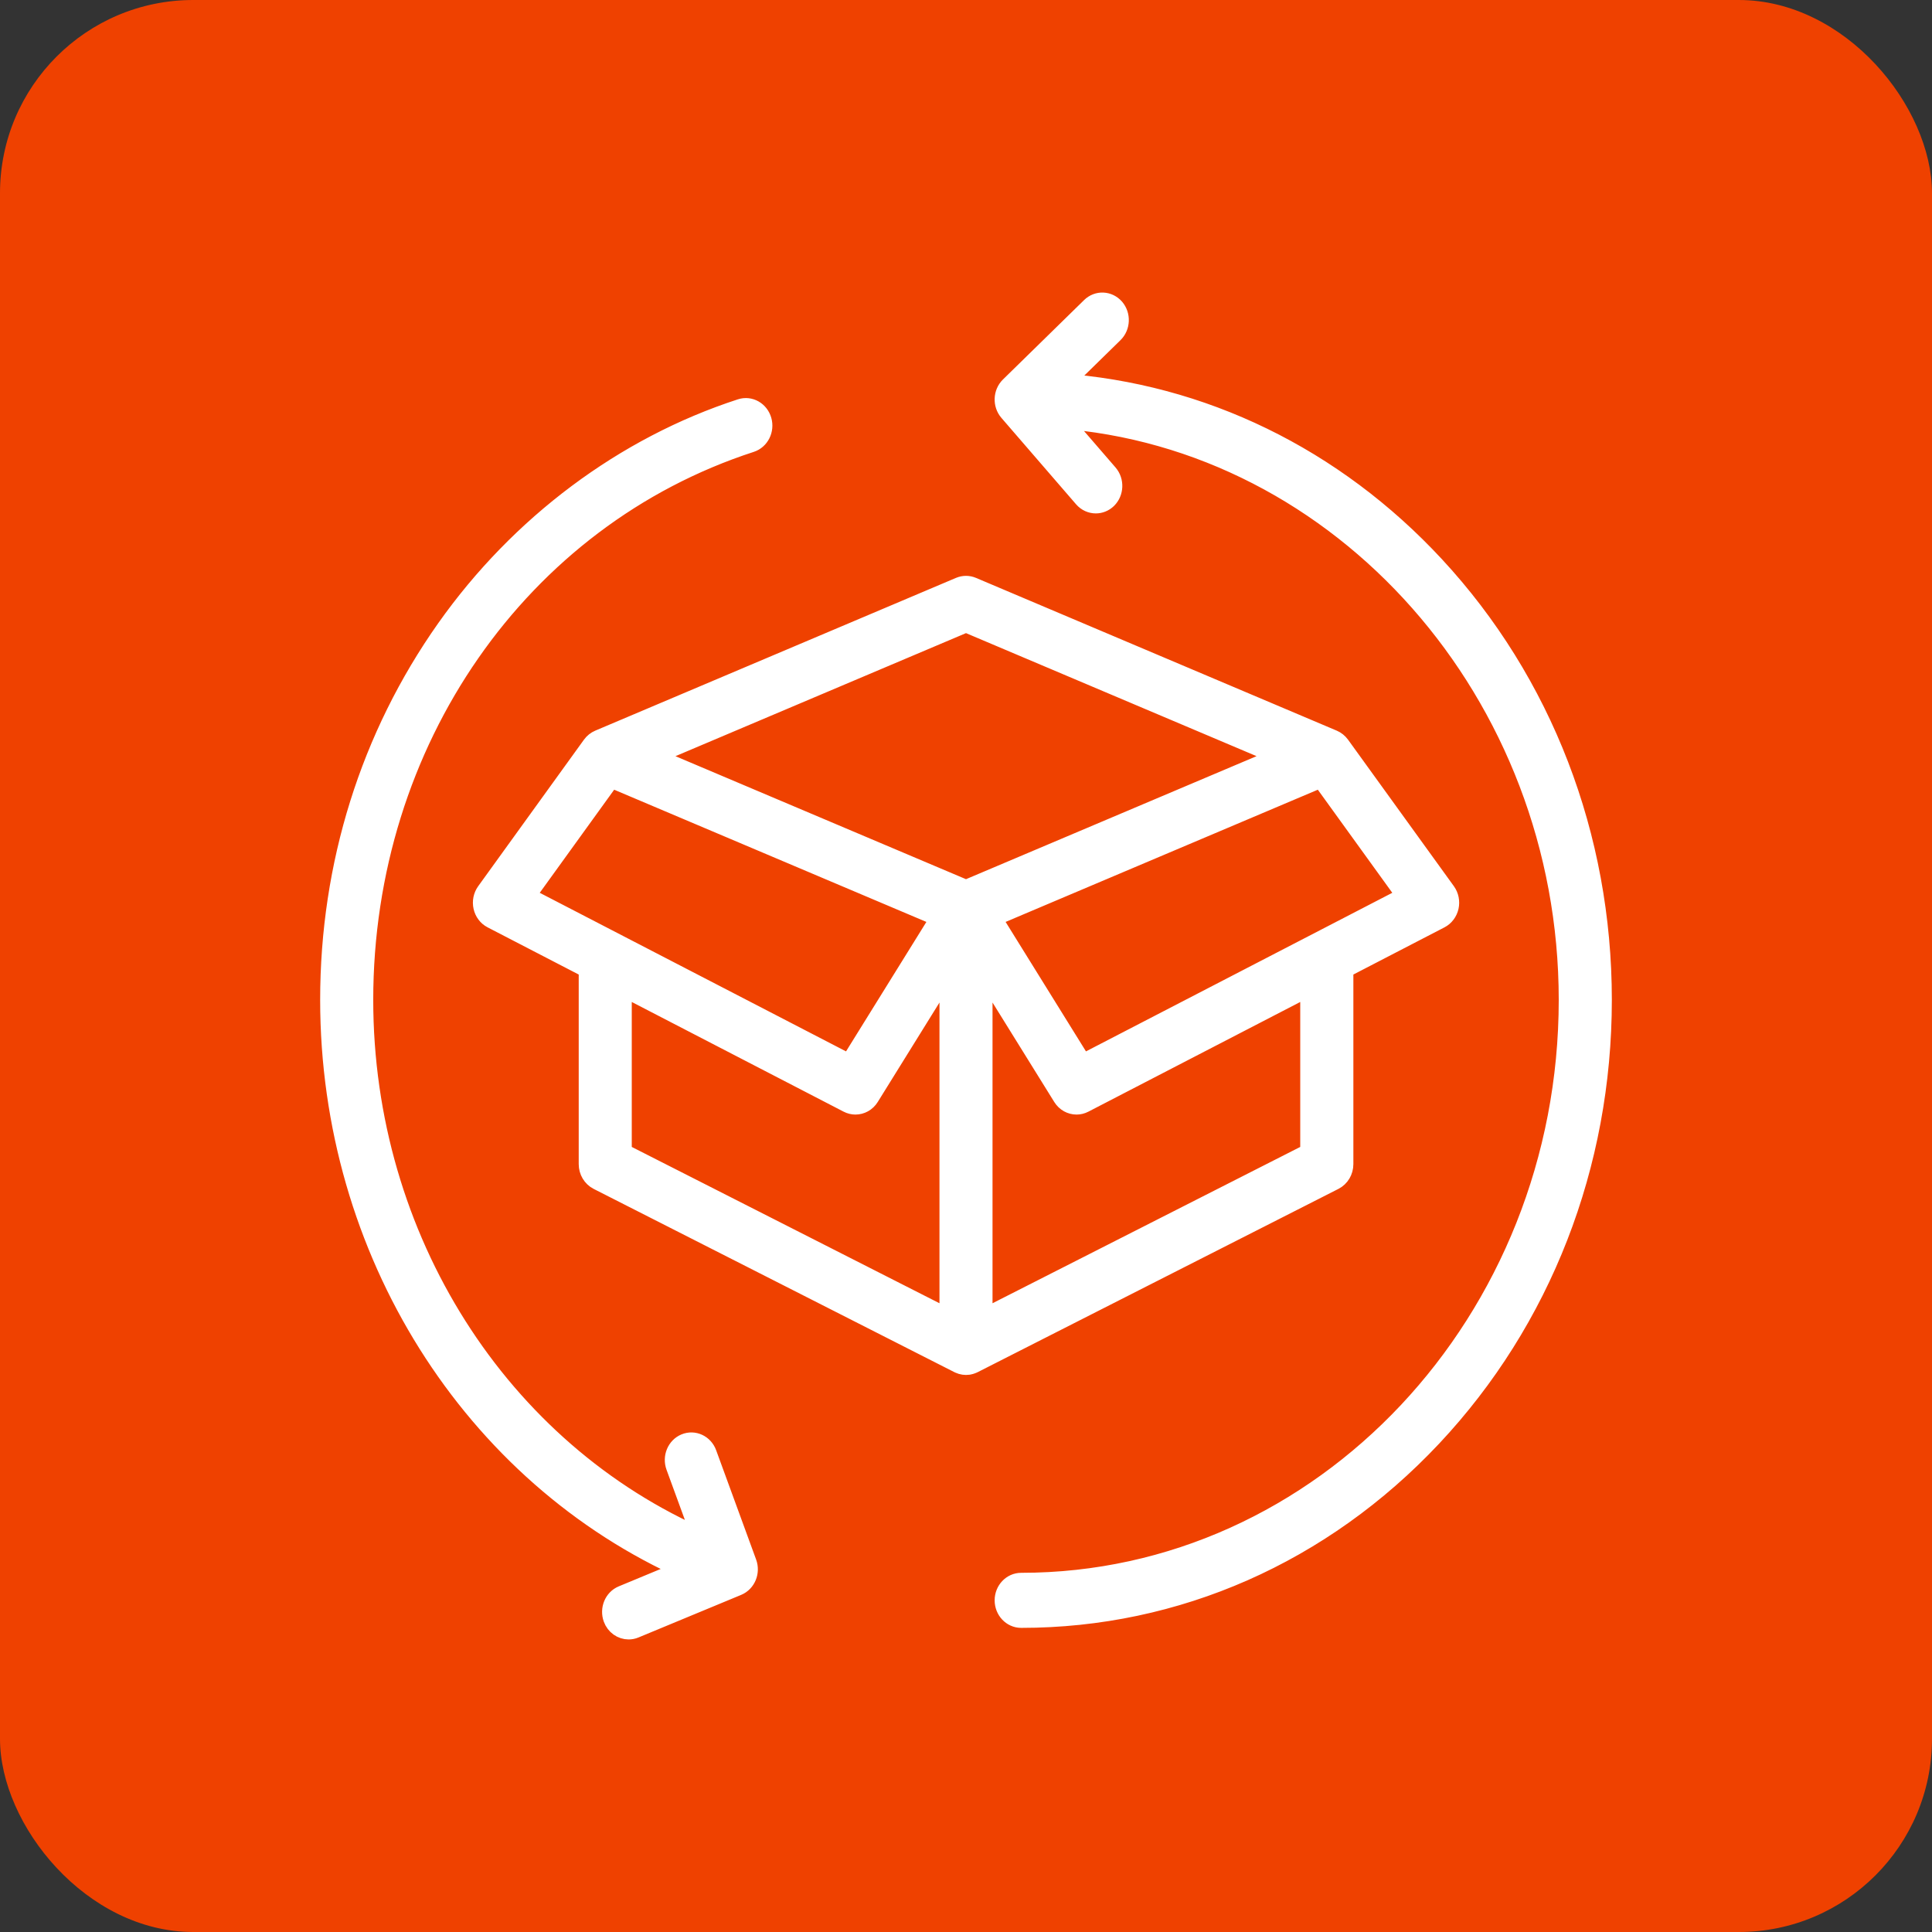 <svg width="70" height="70" viewBox="0 0 70 70" fill="none" xmlns="http://www.w3.org/2000/svg">
<rect x="0" y="0" width="70" height="70" fill="#333333" stroke="none"/>
<rect width="70" height="70" rx="7" fill="#EF4100"/>
<path d="M35.208 21.307C35.075 21.25 34.926 21.25 34.792 21.307L21.721 26.842C21.628 26.881 21.546 26.947 21.483 27.033L17.65 32.343C17.547 32.486 17.51 32.67 17.549 32.844C17.587 33.018 17.698 33.166 17.85 33.244L21.368 35.066V42.178C21.368 42.408 21.493 42.618 21.688 42.718L34.76 49.359C34.762 49.36 34.765 49.361 34.769 49.363C34.775 49.366 34.783 49.369 34.789 49.372C34.805 49.379 34.821 49.385 34.837 49.39C34.845 49.392 34.852 49.395 34.86 49.397C34.876 49.402 34.892 49.405 34.909 49.408C34.917 49.409 34.924 49.411 34.931 49.412C34.953 49.415 34.975 49.417 34.997 49.417H35.002C35.026 49.417 35.05 49.415 35.074 49.412C35.08 49.411 35.086 49.41 35.092 49.409C35.109 49.406 35.127 49.402 35.144 49.397C35.152 49.395 35.159 49.393 35.166 49.39C35.183 49.385 35.199 49.378 35.216 49.371C35.223 49.368 35.229 49.366 35.236 49.362C35.239 49.361 35.241 49.36 35.243 49.359L48.315 42.718C48.51 42.618 48.635 42.409 48.635 42.178V35.066L52.153 33.244C52.304 33.166 52.414 33.019 52.454 32.844C52.492 32.67 52.456 32.486 52.353 32.343L48.517 27.033C48.454 26.947 48.372 26.882 48.279 26.842L35.208 21.307ZM35 22.505L46.553 27.397L35 32.289L23.447 27.398L35 22.505ZM22.115 28.12L34.151 33.217L30.798 38.619L18.96 32.49L22.115 28.12ZM22.49 41.801V35.646L30.749 39.922C30.828 39.963 30.912 39.983 30.994 39.983C31.178 39.983 31.357 39.888 31.463 39.715L34.439 34.921V47.871L22.49 41.801ZM47.51 41.801L35.561 47.871V34.921L38.537 39.715C38.644 39.888 38.822 39.983 39.006 39.983C39.088 39.983 39.172 39.963 39.251 39.922L47.51 35.646V41.801ZM39.202 38.619L35.849 33.217L47.885 28.12L51.041 32.49L39.202 38.619ZM58 36.229C58 42.199 55.815 47.812 51.849 52.034C47.883 56.255 42.609 58.581 36.999 58.581C36.689 58.581 36.438 58.313 36.438 57.983C36.438 57.654 36.689 57.386 36.999 57.386C47.959 57.386 56.876 47.895 56.876 36.23C56.876 25.097 48.642 15.85 38.318 15.12L40.116 17.2C40.325 17.443 40.31 17.821 40.083 18.045C39.975 18.15 39.839 18.202 39.703 18.202C39.552 18.202 39.401 18.137 39.29 18.009L36.586 14.88C36.376 14.637 36.391 14.26 36.618 14.036L39.558 11.158C39.786 10.934 40.141 10.95 40.352 11.192C40.561 11.435 40.546 11.813 40.319 12.037L38.389 13.926C43.525 14.281 48.306 16.602 51.949 20.531C55.852 24.741 58 30.316 58 36.229ZM27.02 56.642C27.133 56.95 26.99 57.296 26.701 57.416L22.98 58.959C22.913 58.987 22.844 59 22.776 59C22.552 59 22.339 58.856 22.253 58.62C22.141 58.312 22.283 57.965 22.572 57.846L24.927 56.869C17.14 53.423 12 45.309 12 36.229C12 31.344 13.454 26.705 16.204 22.811C18.864 19.046 22.648 16.217 26.859 14.849C27.156 14.752 27.469 14.931 27.56 15.246C27.651 15.562 27.483 15.896 27.187 15.992C18.774 18.726 13.123 26.859 13.123 36.229C13.123 44.887 18.059 52.617 25.521 55.837L24.525 53.114C24.413 52.807 24.555 52.46 24.844 52.341C25.133 52.221 25.459 52.373 25.571 52.68L27.02 56.642Z" fill="white" stroke="white" stroke-width="0.8"/>
</svg>
